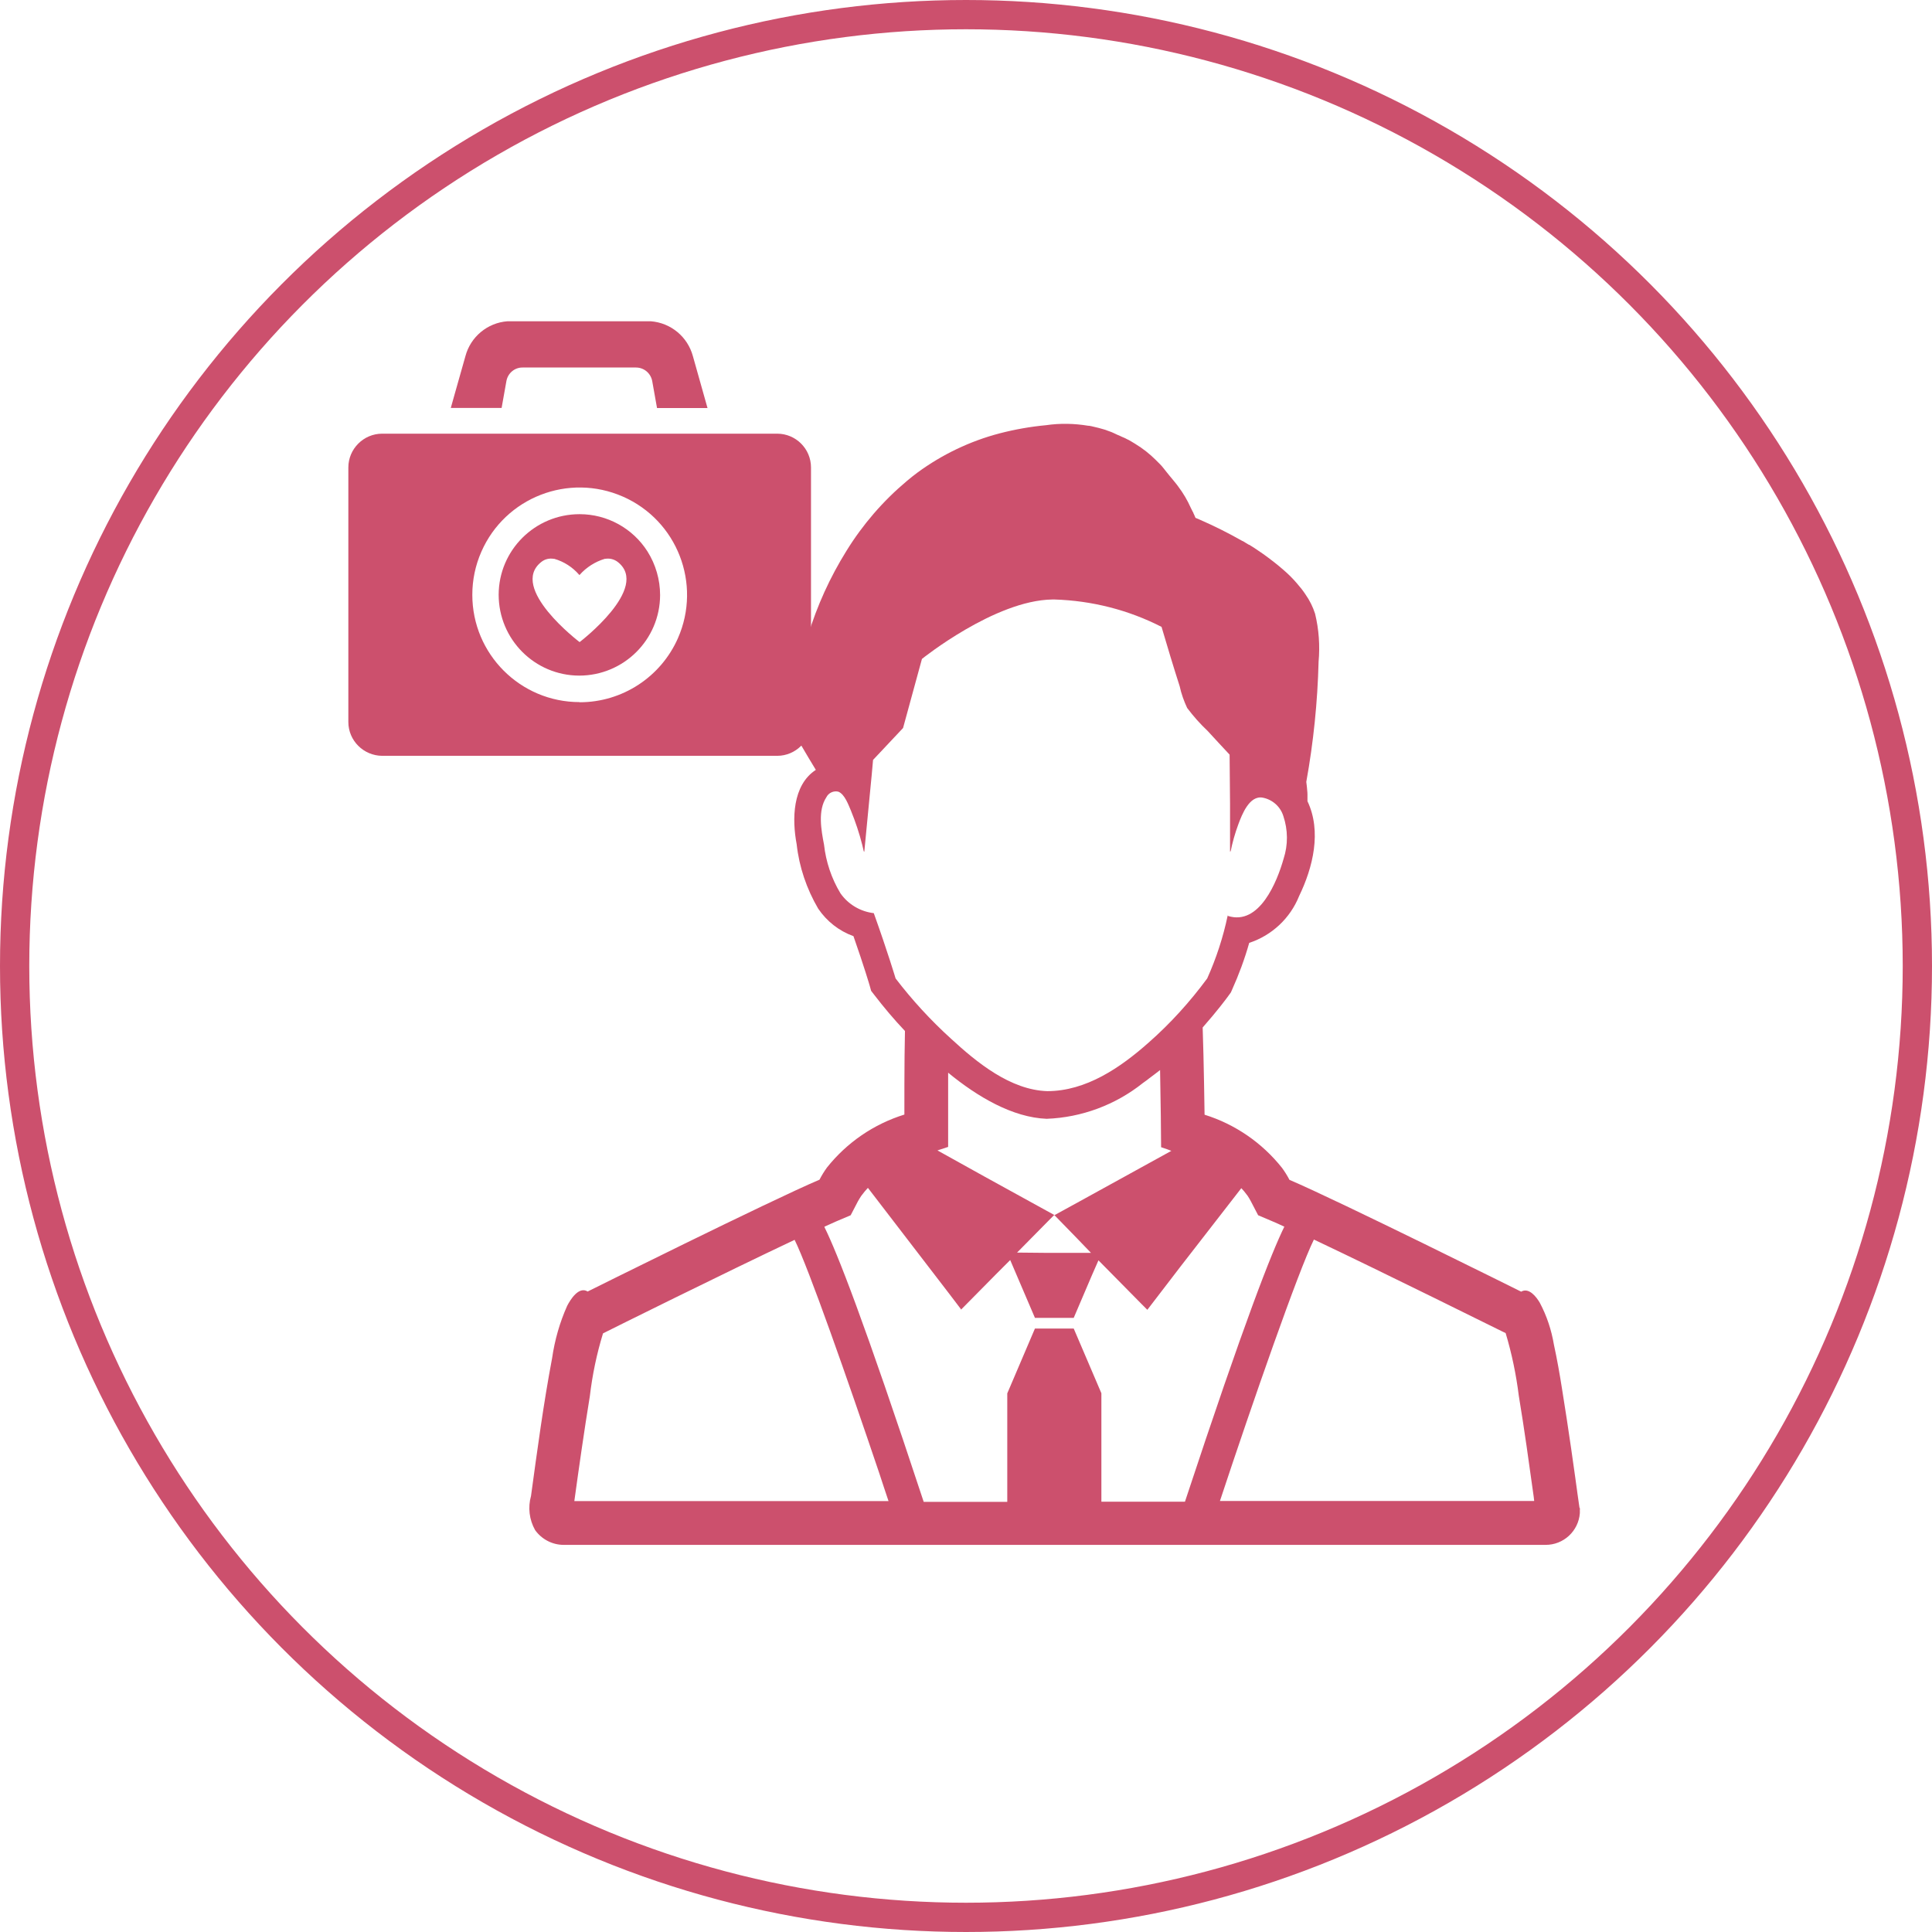 <?xml version="1.0" encoding="UTF-8"?><svg id="kenko_1" xmlns="http://www.w3.org/2000/svg" width="132" height="132" viewBox="0 0 132 132"><defs><style>.cls-1{fill:#cc506d;stroke-width:0px;}.cls-2{fill:none;stroke:#cc506d;stroke-miterlimit:10;stroke-width:2px;}</style></defs><circle id="_" class="cls-2" cx="66" cy="66" r="65"/><g id="_-2"><g id="_-3"><path id="_パス_27618" class="cls-1" d="m107.94,103.13c0,.08,0,.07,0,0v-.03s-.02-.08-.03-.12c-.14-1.04-.21-1.5-.22-1.63.03.2.15,1.15.21,1.6-.36-2.68-.74-5.35-1.17-8.01-.16-1.02-.34-2.05-.56-3.06-.17-1.01-.49-1.98-.97-2.88-.23-.39-.74-1.06-1.27-.75,0,0-12.45-6.2-15.83-7.64-.15-.29-.32-.56-.51-.82h0c-1.36-1.71-3.2-2.98-5.29-3.63,0,0-.05-3.71-.13-5.96.98-1.11,1.64-1.99,1.83-2.26l.1-.14.07-.16c.47-1.04.87-2.12,1.18-3.22,1.55-.51,2.8-1.68,3.41-3.2.95-1.96,1.55-4.42.57-6.48v-.47c0-.17-.03-.34-.04-.52h0c-.02-.14-.03-.25-.04-.33.49-2.71.77-5.45.84-8.21.1-1.1.02-2.21-.24-3.28-.15-.47-.37-.91-.65-1.31-.17-.26-.36-.5-.57-.74-.27-.32-.57-.62-.88-.89h0l-.35-.3h0c-.12-.09-.24-.2-.36-.29h0c-.24-.19-.5-.38-.75-.56h0c-.32-.22-.62-.43-.94-.62,0,0,0,0-.02,0-.13-.08-.26-.15-.38-.23-.02-.01-.04-.03-.07-.03-.95-.54-1.93-1.03-2.94-1.47-.09-.04-.18-.08-.26-.11,0,0-.03-.07-.09-.21,0-.02-.02-.03-.03-.06s-.03-.05-.03-.08-.02-.03-.03-.05c-.04-.09-.09-.19-.14-.28-.23-.52-.52-1.01-.86-1.46-.04-.06-.08-.11-.12-.16h0c-.15-.2-.31-.37-.46-.56-.07-.09-.14-.17-.21-.26-.15-.18-.28-.37-.44-.53l-.15-.15c-.05-.05-.1-.1-.15-.15-.42-.42-.89-.79-1.4-1.1-.09-.06-.19-.12-.28-.17-.1-.06-.2-.12-.3-.16-.15-.09-.3-.13-.45-.21-.07-.03-.14-.06-.21-.09-.16-.07-.32-.16-.5-.22-.06-.02-.11-.04-.17-.06-.07-.03-.15-.06-.23-.08-.24-.07-.49-.14-.73-.19-.09-.03-.2-.04-.29-.06h-.05c-.96-.16-1.93-.18-2.89-.04-1.07.1-2.14.29-3.18.56-2.02.53-3.92,1.44-5.61,2.68h0c-.25.19-.5.38-.73.58-1.62,1.36-3.01,2.97-4.12,4.77-1.12,1.8-2,3.73-2.62,5.76-.05.29-.13.57-.25.85-.08.27-.15.56-.21.83-.15.62-.27,1.25-.4,1.87-.1.66-.19,1.31-.28,1.97-.02.2-.03.33-.03.39v.03c.11.58.36,1.13.71,1.6.32.56.66,1.11.99,1.66-1.61,1.05-1.63,3.39-1.31,5.08.17,1.55.68,3.05,1.47,4.4.59.87,1.43,1.53,2.41,1.88.72,2.05,1.12,3.41,1.12,3.42l.09.32.21.27c.66.86,1.36,1.69,2.1,2.47-.05,1.97-.04,5.71-.04,5.71-2.09.65-3.93,1.91-5.29,3.62h0c-.19.26-.36.54-.51.83-3.39,1.44-15.84,7.64-15.84,7.64-.61-.38-1.19.57-1.4.98-.51,1.14-.85,2.34-1.03,3.58-.59,3.12-1.01,6.27-1.44,9.41-.22.78-.12,1.62.28,2.33.45.63,1.18,1.01,1.95,1.01h67.08c1.23.01,2.26-.94,2.35-2.17,0-.09,0-.19,0-.28h0Zm0-.03v.1h0v-.22s0,.08.02.12h0Zm-24.03-40.55h-.03c-.31,1.48-.78,2.92-1.4,4.3-1.18,1.6-2.52,3.08-4.01,4.39-1.92,1.7-4.26,3.31-6.92,3.31-2.51-.08-4.8-1.95-6.56-3.57-1.39-1.26-2.66-2.64-3.8-4.13,0,0-.54-1.81-1.49-4.46-.92-.11-1.75-.6-2.28-1.36-.61-1.01-.99-2.15-1.12-3.32-.19-.99-.44-2.33.16-3.24.15-.3.49-.46.82-.38.44.18.69.91.86,1.3.31.76.57,1.54.77,2.33.03.15.08.31.11.48v-.06s.02.04.03.07l.47-4.88.03-.3.1-1.11,2.05-2.18,1.29-4.72s4.98-4.01,8.91-4.06h.16c2.54.08,5.03.71,7.3,1.87.4,1.36.81,2.72,1.24,4.06.11.51.29,1.01.51,1.48.42.56.89,1.09,1.4,1.57.5.54.99,1.08,1.5,1.62l.03,3.35v3.3s.02-.06.03-.09v.1c.13-.65.31-1.29.54-1.91.24-.64.75-1.99,1.67-1.81.66.13,1.2.61,1.4,1.25.32.95.33,1.97.02,2.92-.44,1.56-1.65,4.59-3.8,3.91h-.02Zm20.9,40h-21.46c2.25-6.8,5.36-15.72,6.42-17.86,4.82,2.28,12.74,6.22,12.85,6.27l.25.12c.42,1.4.72,2.84.9,4.29.38,2.29.7,4.6,1.02,6.91,0,.09.03.18.03.26h0Zm-32.76-19.55h-.03l1.5,1.54,1.02,1.06h-2.99l-2.06-.02,2.16-2.19.36-.36h0l.02-.02h0l-4.76-2.62-3.22-1.79.73-.24v-5.07c2.02,1.66,4.41,3.06,6.73,3.15,2.39-.09,4.7-.95,6.57-2.44.09-.07.19-.14.29-.21.05-.03.09-.08.14-.11.25-.19.5-.37.75-.57.03,1.62.05,3.07.05,3.1l.02,2.17.44.15.26.1-6.3,3.47-1.68.92h0v-.02Zm-6.39,6.44h0l.02.02,2.44-2.47.9-.9,1.69,3.95h2.65l1.23-2.88.46-1.05,2.93,2.97.39.39h0l.02.02,2.3-3,4.12-5.31c.13.13.25.28.36.43l.07.09c.08.12.15.24.22.37l.5.96.99.42c.22.1.5.21.8.36-.86,1.75-2.68,6.34-6.79,18.79h-5.71v-7.41l-1.89-4.42h-2.65l-1.89,4.43v7.41h-5.71c-4.09-12.4-5.91-17.01-6.78-18.77v-.03c.3-.14.57-.26.8-.36l.99-.42.5-.96c.07-.12.14-.24.22-.36l.07-.09c.11-.15.23-.29.35-.42l.04-.04,5.59,7.28.79,1.04h-.03Zm-4.96,13.12h-21.46c.33-2.4.67-4.78,1.06-7.17.17-1.45.47-2.89.9-4.29l.24-.12c.09-.05,8.04-4,12.85-6.27.96,1.94,3.6,9.47,5.78,15.93.21.65.43,1.3.64,1.93h0Z"/></g><g id="_-4"><path id="_パス_27619" class="cls-1" d="m53.1,29.63h-26.99c-1.27,0-2.31,1.04-2.31,2.31v17.39c0,1.27,1.04,2.3,2.31,2.31h26.99c1.27,0,2.31-1.04,2.31-2.31v-17.39c0-1.28-1.04-2.31-2.31-2.31Zm-13.5,18.34c-4.05,0-7.33-3.28-7.33-7.33,0-1.02.21-2.02.62-2.95,1.63-3.71,5.96-5.39,9.67-3.76,3.71,1.63,5.39,5.96,3.76,9.67-1.17,2.66-3.81,4.38-6.71,4.38h0Z"/><path id="_パス_27620" class="cls-1" d="m34.27,27.88l.33-1.85c.1-.54.57-.93,1.11-.92h7.74c.55,0,1.01.39,1.11.92l.33,1.85h3.45l-1-3.55c-.36-1.32-1.5-2.27-2.87-2.38h-9.8c-1.36.1-2.52,1.06-2.87,2.38l-.79,2.79-.21.75h3.45Z"/><path id="_パス_27621" class="cls-1" d="m39.6,35.13c-3.05,0-5.52,2.46-5.53,5.5,0,3.05,2.46,5.52,5.5,5.53,3.05,0,5.52-2.46,5.53-5.5,0-1.05-.3-2.09-.86-2.98-1.01-1.59-2.76-2.55-4.64-2.55Zm0,4.15h0c.46-.52,1.06-.9,1.72-1.1h.04c.3-.05.6.03.84.21,2.27,1.77-2.6,5.48-2.6,5.48,0,0-4.88-3.7-2.61-5.48.24-.19.54-.26.84-.21h.04c.66.19,1.25.57,1.7,1.09l.02.02h0Z"/></g></g></svg>